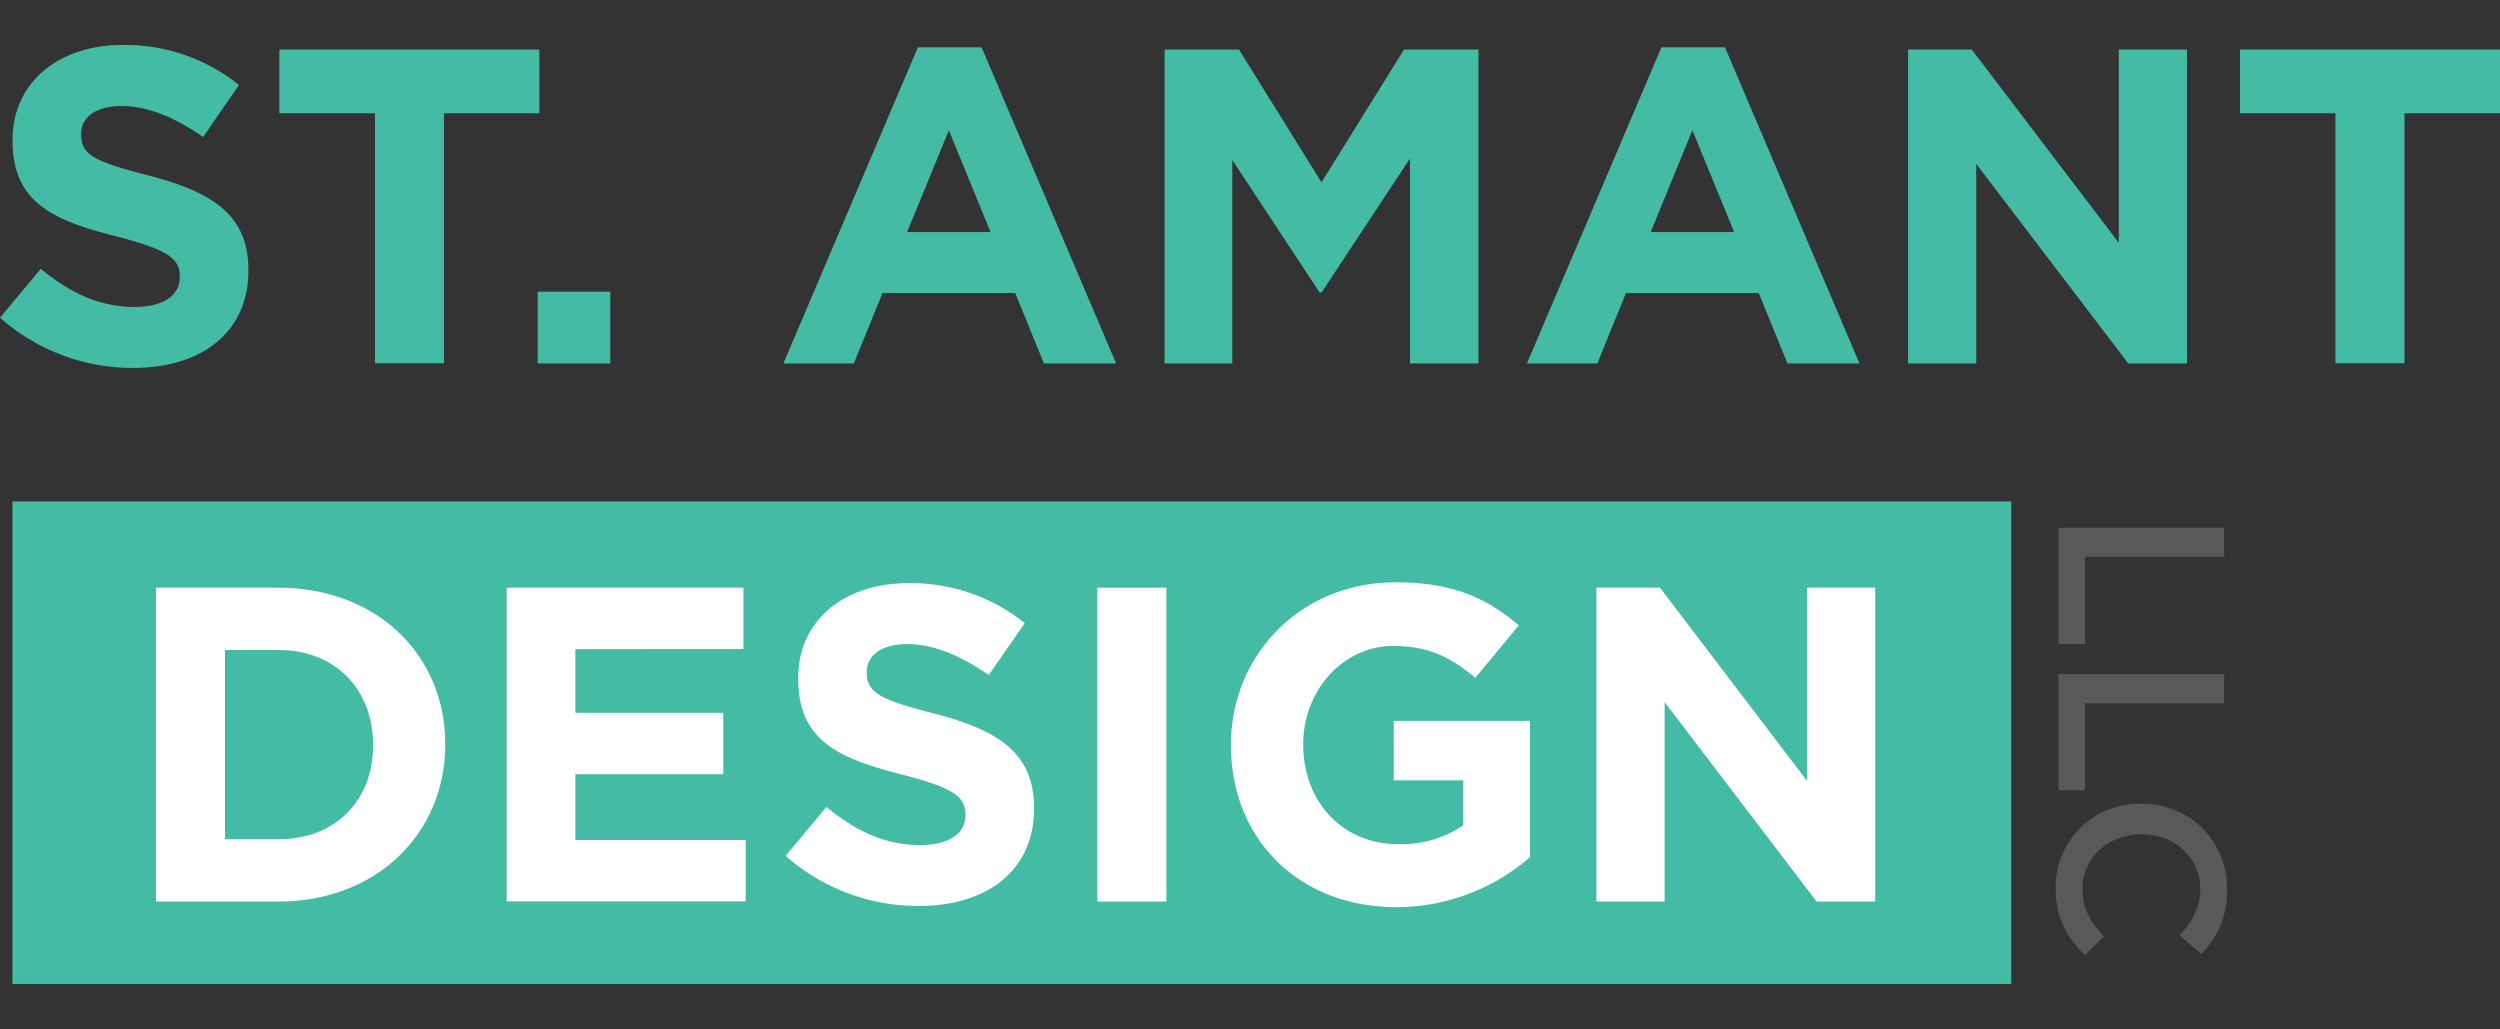 <svg id="Layer_1" data-name="Layer 1" xmlns="http://www.w3.org/2000/svg" viewBox="0 0 500 205.81"><rect x="0" y="0" width="500" height="205.81" fill="#333333" stroke="none"/><defs><style>.cls-1{fill:#44bba4;}.cls-2{fill:#fff;}.cls-3{fill:#595959;}</style></defs><rect class="cls-1" x="2.49" y="100.29" width="399.76" height="96.5"/><path class="cls-1" d="M0,63.54l8.16-9.78c5.65,4.67,11.57,7.63,18.74,7.63,5.65,0,9.06-2.25,9.06-5.92v-.18c0-3.5-2.15-5.29-12.64-8C10.67,44.08,2.51,40.58,2.51,28.12v-.18C2.51,16.55,11.66,9,24.48,9A36.36,36.36,0,0,1,47.8,17L40.62,27.4c-5.56-3.86-11-6.19-16.32-6.19s-8.07,2.42-8.07,5.47v.18c0,4.13,2.69,5.47,13.54,8.25C42.51,38.43,49.68,43,49.68,53.94v.18c0,12.47-9.51,19.46-23,19.46A40,40,0,0,1,0,63.54Z"/><path class="cls-1" d="M75,22.65H55.87V9.91h52V22.65H88.79v50H75Z"/><path class="cls-1" d="M107.54,58.34h14.52V72.69H107.54Z"/><path class="cls-1" d="M183.58,9.46h12.74l26.9,63.23H208.79l-5.74-14.08H176.5l-5.74,14.08H156.68Zm14.53,36.95-8.34-20.36-8.34,20.36Z"/><path class="cls-1" d="M232.91,9.91H247.8l16.5,26.55L280.8,9.91h14.89V72.69H282v-41L264.3,58.52h-.36L246.46,32V72.69H232.91Z"/><path class="cls-1" d="M332.29,9.46H345l26.9,63.23H357.49l-5.74-14.08H325.2l-5.74,14.08H305.39Zm14.53,36.95-8.34-20.36-8.34,20.36Z"/><path class="cls-1" d="M381.62,9.91h12.73l29.41,38.65V9.91H437.4V72.69H425.65l-30.4-39.91V72.69H381.62Z"/><path class="cls-1" d="M467.09,22.65H448V9.91h52V22.65H480.9v50H467.09Z"/><path class="cls-2" d="M31.21,117.54H55.69c19.73,0,33.36,13.54,33.36,31.21v.17c0,17.67-13.63,31.39-33.36,31.39H31.21Zm24.48,50.31c11.3,0,18.92-7.63,18.92-18.75v-.18C74.61,137.8,67,130,55.69,130H45v37.85Z"/><path class="cls-2" d="M101.34,117.54h47.35v12.28H115.07v12.74h29.59v12.28H115.07V168h34.07v12.28h-47.8Z"/><path class="cls-2" d="M157.13,171.17l8.16-9.78c5.65,4.66,11.57,7.62,18.74,7.62,5.65,0,9.06-2.24,9.06-5.92v-.17c0-3.5-2.15-5.3-12.64-8-12.65-3.23-20.81-6.72-20.81-19.19v-.18c0-11.39,9.15-18.92,22-18.92a36.36,36.36,0,0,1,23.32,8L197.75,135c-5.56-3.85-11-6.18-16.32-6.18s-8.07,2.42-8.07,5.47v.18c0,4.12,2.69,5.47,13.54,8.25,12.74,3.31,19.91,7.89,19.91,18.83v.18c0,12.46-9.5,19.46-23.05,19.46A40,40,0,0,1,157.13,171.17Z"/><path class="cls-2" d="M219.46,117.54h13.81v62.77H219.46Z"/><path class="cls-2" d="M246.19,149.1v-.18c0-17.84,13.9-32.46,32.91-32.46,11.3,0,18.12,3.05,24.66,8.61l-8.69,10.49c-4.85-4-9.15-6.37-16.42-6.37-10,0-18,8.88-18,19.56v.17c0,11.48,7.89,19.91,19,19.91a22,22,0,0,0,13-3.76v-9h-13.9V144.17H306v27.26a40.77,40.77,0,0,1-26.82,10C259.64,181.39,246.19,167.67,246.19,149.1Z"/><path class="cls-2" d="M319.28,117.54H332l29.41,38.65V117.54h13.63v62.77H363.32l-30.4-39.9v39.9H319.28Z"/><path class="cls-3" d="M444.82,105.56v5.81H417v17.41h-5.3V105.56Z"/><path class="cls-3" d="M444.82,134.84v5.82H417v17.4h-5.3V134.84Z"/><path class="cls-3" d="M428.18,160.76h.09a16.76,16.76,0,0,1,17.12,17.08,17.26,17.26,0,0,1-5.15,12.95l-4.31-3.73c2.46-2.65,4.12-5.49,4.12-9.27,0-6.34-5.21-10.93-11.68-10.93h-.1c-6.48,0-11.77,4.59-11.77,10.93,0,4.07,1.65,6.67,4.3,9.5L417,191c-3.6-3.45-5.87-7.24-5.87-13.43A16.65,16.65,0,0,1,428.18,160.76Z"/></svg>